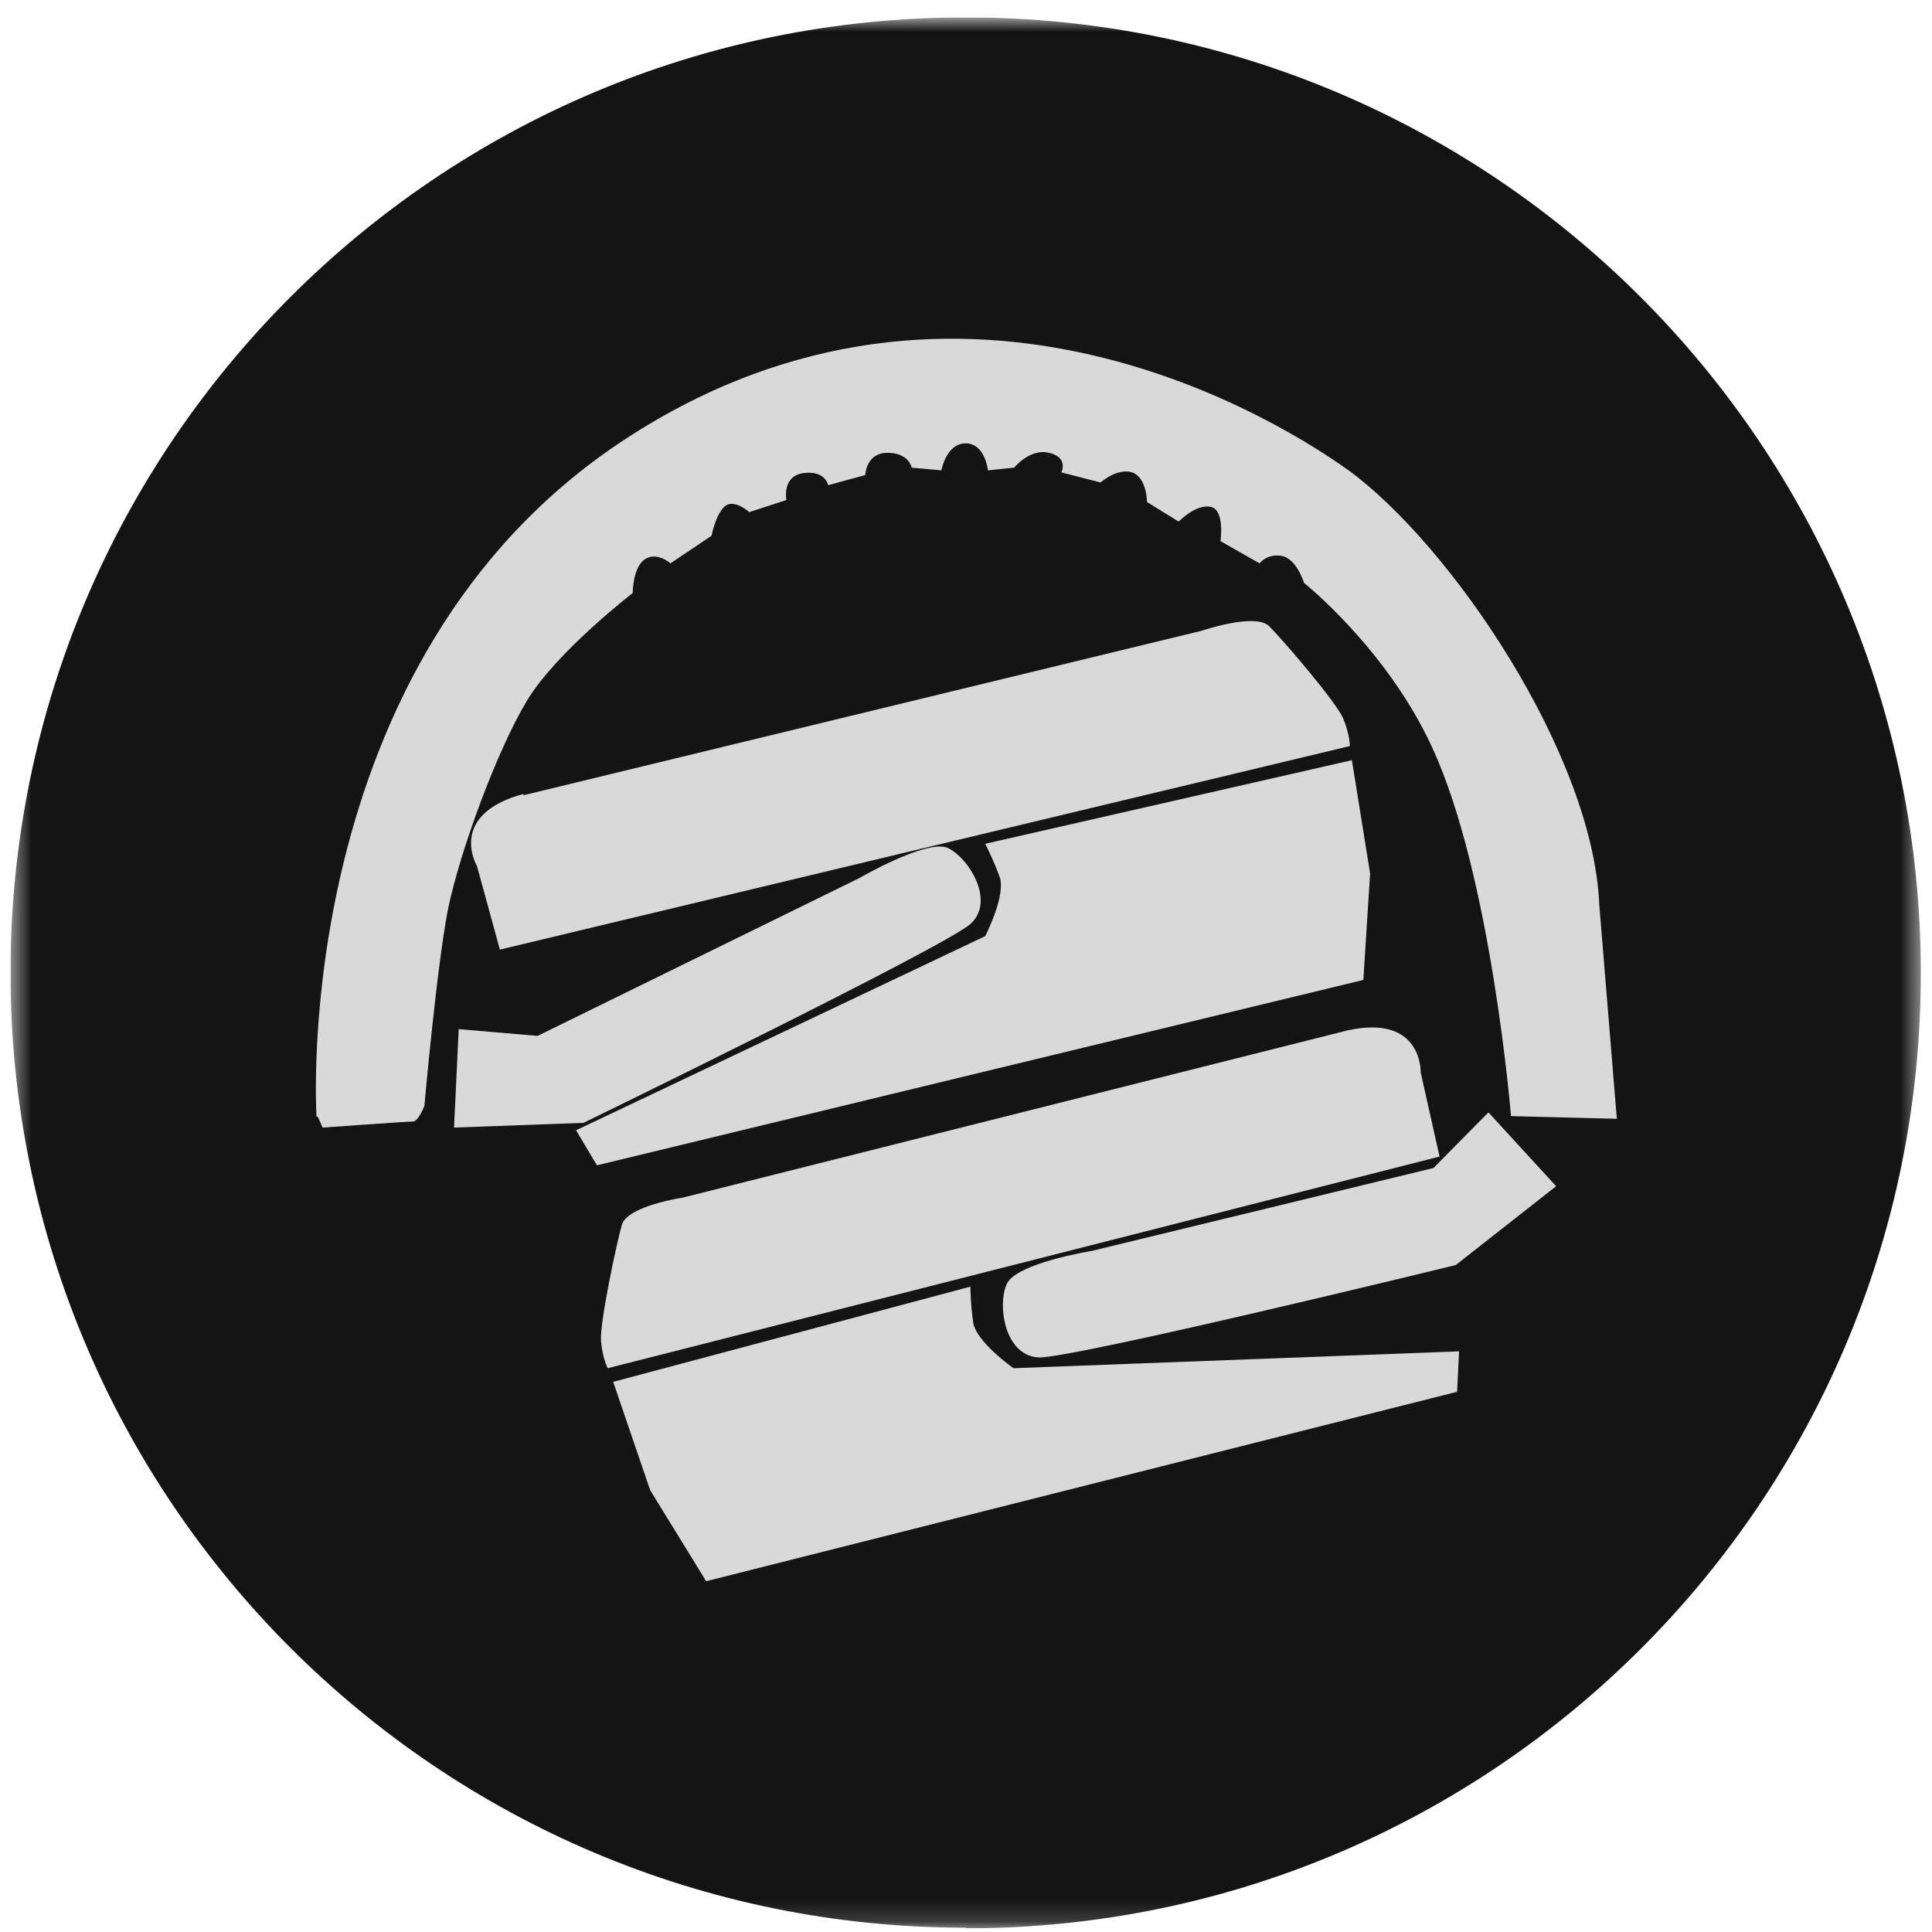 <?xml version="1.0" encoding="UTF-8"?>
<svg xmlns="http://www.w3.org/2000/svg" width="92" height="92" viewBox="0 0 92 92" fill="none">
  <g clip-path="url(#clip0_37_3548)">
    <mask id="mask0_37_3548" style="mask-type:luminance" maskUnits="userSpaceOnUse" x="0" y="0" width="92" height="92">
      <path d="M91.5 0.827H0.5V91.827H91.5V0.827Z" fill="white"></path>
    </mask>
    <g mask="url(#mask0_37_3548)">
      <path d="M45.984 91.827C71.117 91.827 91.468 71.444 91.468 46.343C91.468 21.242 71.117 0.827 45.984 0.827C20.851 0.827 0.5 21.21 0.5 46.311C0.5 71.412 20.883 91.795 45.984 91.795" fill="#141415"></path>
      <path d="M24.928 37.869L57.219 30.037C57.219 30.037 59.755 29.17 60.429 29.812C61.103 30.486 63.639 33.439 63.96 34.21C64.281 34.98 64.281 35.526 64.281 35.526L23.804 45.219L22.713 41.239C22.713 41.239 21.268 38.8 24.928 37.805" fill="#D9D9D9"></path>
      <path d="M64.376 36.2L65.243 41.592L64.922 46.664L28.426 55.491L27.431 53.822L46.915 44.578C46.915 44.578 47.942 42.587 47.589 41.721C47.268 40.854 46.915 40.18 46.915 40.18L64.376 36.2Z" fill="#D9D9D9"></path>
      <path d="M21.846 49.007L25.601 49.328L40.913 41.817C40.913 41.817 44.122 39.955 45.117 40.373C46.112 40.822 47.428 42.908 46.209 44C44.989 45.091 27.784 53.469 27.784 53.469L21.621 53.694L21.846 48.943V49.007Z" fill="#D9D9D9"></path>
      <path d="M64.152 49.071L32.503 57.032C32.503 57.032 29.903 57.417 29.614 58.316C29.357 59.215 28.555 63.002 28.619 63.837C28.683 64.671 28.94 65.153 28.94 65.153L68.55 55.074L67.651 51.062C67.651 51.062 67.747 48.269 64.152 49.071Z" fill="#D9D9D9"></path>
      <path d="M29.196 65.795L30.962 70.963L33.626 75.296L69.384 66.276L69.48 64.35L48.263 65.153C48.263 65.153 46.433 63.869 46.337 62.938C46.209 62.007 46.209 61.269 46.209 61.269L29.228 65.795H29.196Z" fill="#D9D9D9"></path>
      <path d="M70.86 52.987L68.26 55.62L51.986 59.568C51.986 59.568 48.391 60.145 47.942 61.141C47.492 62.103 47.813 64.543 49.45 64.639C51.055 64.704 69.319 60.242 69.319 60.242L74.102 56.486L70.892 52.987H70.86Z" fill="#D9D9D9"></path>
      <path d="M15.073 53.18C15.073 53.18 13.661 31.417 29.807 20.889C45.952 10.36 61.263 20.279 64.216 22.397C69.063 25.928 75.868 35.911 76.157 43.101L76.992 53.276L71.952 53.148C71.952 53.148 71.022 41.689 68.197 35.59C66.046 30.904 62.098 27.758 62.098 27.758C62.098 27.758 61.745 26.602 61.039 26.474C60.333 26.346 59.98 26.827 59.98 26.827L58.118 25.768C58.118 25.768 58.342 24.259 57.636 24.131C56.93 24.002 56.128 24.837 56.128 24.837L54.619 23.906C54.619 23.906 54.619 22.75 53.913 22.494C53.207 22.269 52.404 22.975 52.404 22.975L50.542 22.494C50.542 22.494 50.895 21.787 49.965 21.563C49.034 21.338 48.295 22.269 48.295 22.269L47.044 22.397C47.044 22.397 46.915 21.113 45.984 21.113C45.054 21.113 44.829 22.397 44.829 22.397L43.416 22.269C43.416 22.269 43.288 21.563 42.261 21.563C41.234 21.563 41.202 22.622 41.202 22.622L39.436 23.104C39.436 23.104 39.308 22.397 38.281 22.526C37.221 22.654 37.446 23.81 37.446 23.81L35.681 24.387C35.681 24.387 34.974 23.745 34.525 24.099C34.076 24.484 33.883 25.511 33.883 25.511L31.925 26.827C31.925 26.827 31.283 26.249 30.705 26.634C30.128 27.02 30.128 28.239 30.128 28.239C30.128 28.239 26.468 31.064 25.088 33.375C23.676 35.718 21.91 40.501 21.333 43.294C20.787 46.118 20.209 52.666 20.209 52.666C20.209 52.666 19.92 53.405 19.663 53.405C19.407 53.405 15.362 53.694 15.362 53.694L15.137 53.18H15.073Z" fill="#D9D9D9"></path>
    </g>
  </g>
  <defs>
    <clipPath id="clip0_37_3548">
      <rect width="91" height="91" fill="white" transform="translate(0.5 0.827)"></rect>
    </clipPath>
  </defs>
</svg>
